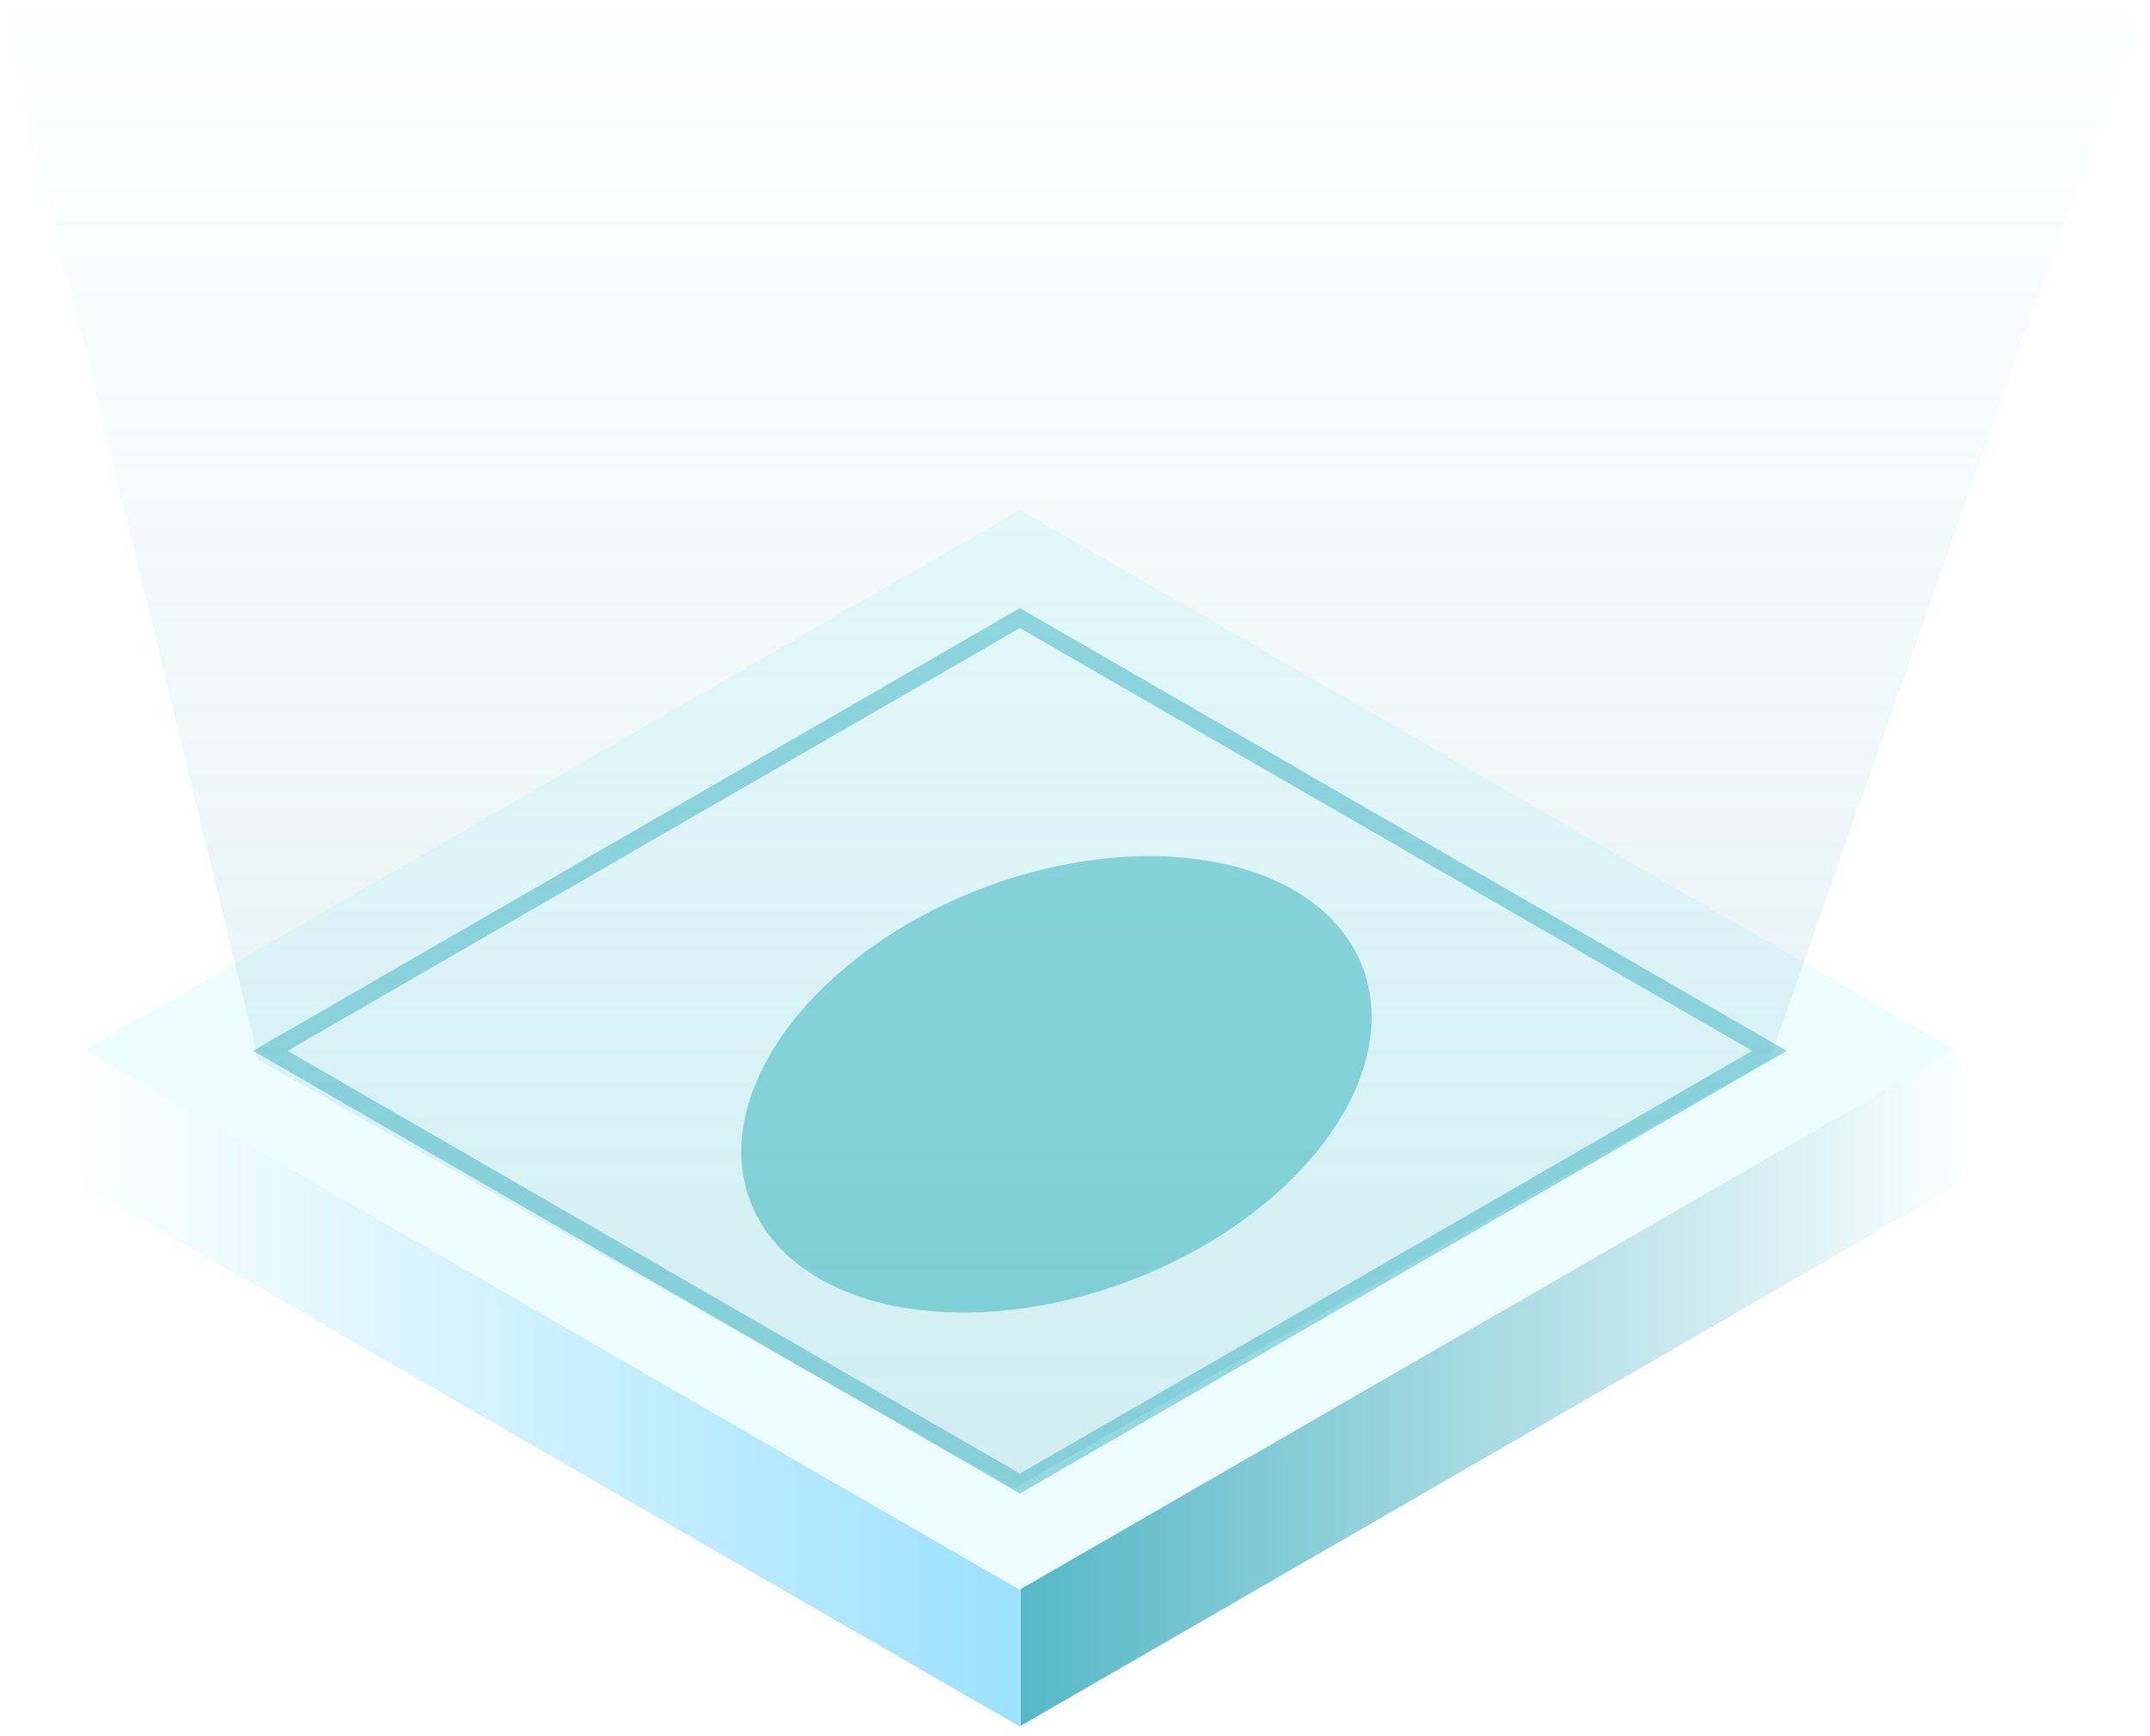 <?xml version="1.0" encoding="UTF-8"?> <svg xmlns="http://www.w3.org/2000/svg" width="156" height="126" viewBox="0 0 156 126" fill="none"> <path d="M74 37L142 76.26L74 115.52L6 76.26L74 37Z" fill="#EDFDFF"></path> <rect x="-4.30507e-08" y="0.722" width="62.806" height="62.806" transform="matrix(0.866 0.5 -0.866 0.5 74.626 44.496)" stroke="#91D8E1" stroke-width="1.445"></rect> <path d="M6 76.126L73.978 115.373V125.292L6 86.045L6 76.126Z" fill="url(#paint0_linear_759_1460)"></path> <path d="M141.956 76.126L73.978 115.373V125.292L141.956 86.045V76.126Z" fill="url(#paint1_linear_759_1460)"></path> <path fill-rule="evenodd" clip-rule="evenodd" d="M0 0L18.761 76.922L73.576 108L128.391 76.922L155.423 0H0Z" fill="url(#paint2_linear_759_1460)"></path> <g filter="url(#filter0_f_759_1460)"> <ellipse cx="76.656" cy="78.693" rx="23.786" ry="15.215" transform="rotate(-20.974 76.656 78.693)" fill="#00A1AB" fill-opacity="0.4"></ellipse> </g> <defs> <filter id="filter0_f_759_1460" x="38.783" y="47.128" width="75.747" height="63.13" filterUnits="userSpaceOnUse" color-interpolation-filters="sRGB"> <feFlood flood-opacity="0" result="BackgroundImageFix"></feFlood> <feBlend mode="normal" in="SourceGraphic" in2="BackgroundImageFix" result="shape"></feBlend> <feGaussianBlur stdDeviation="7.5" result="effect1_foregroundBlur_759_1460"></feGaussianBlur> </filter> <linearGradient id="paint0_linear_759_1460" x1="7.625" y1="100.488" x2="141.939" y2="100.572" gradientUnits="userSpaceOnUse"> <stop stop-color="#FAFEFF"></stop> <stop offset="0.495" stop-color="#9BE1FF"></stop> <stop offset="0.495" stop-color="#56B8C6"></stop> <stop offset="1" stop-color="#FAFEFF"></stop> </linearGradient> <linearGradient id="paint1_linear_759_1460" x1="7.625" y1="100.488" x2="141.939" y2="100.572" gradientUnits="userSpaceOnUse"> <stop stop-color="#FAFEFF"></stop> <stop offset="0.495" stop-color="#9BE1FF"></stop> <stop offset="0.495" stop-color="#56B8C6"></stop> <stop offset="1" stop-color="#FAFEFF"></stop> </linearGradient> <linearGradient id="paint2_linear_759_1460" x1="77.711" y1="0" x2="77.711" y2="108" gradientUnits="userSpaceOnUse"> <stop stop-color="#48A2AE" stop-opacity="0"></stop> <stop offset="1" stop-color="#48A2AE" stop-opacity="0.17"></stop> </linearGradient> </defs> </svg> 
